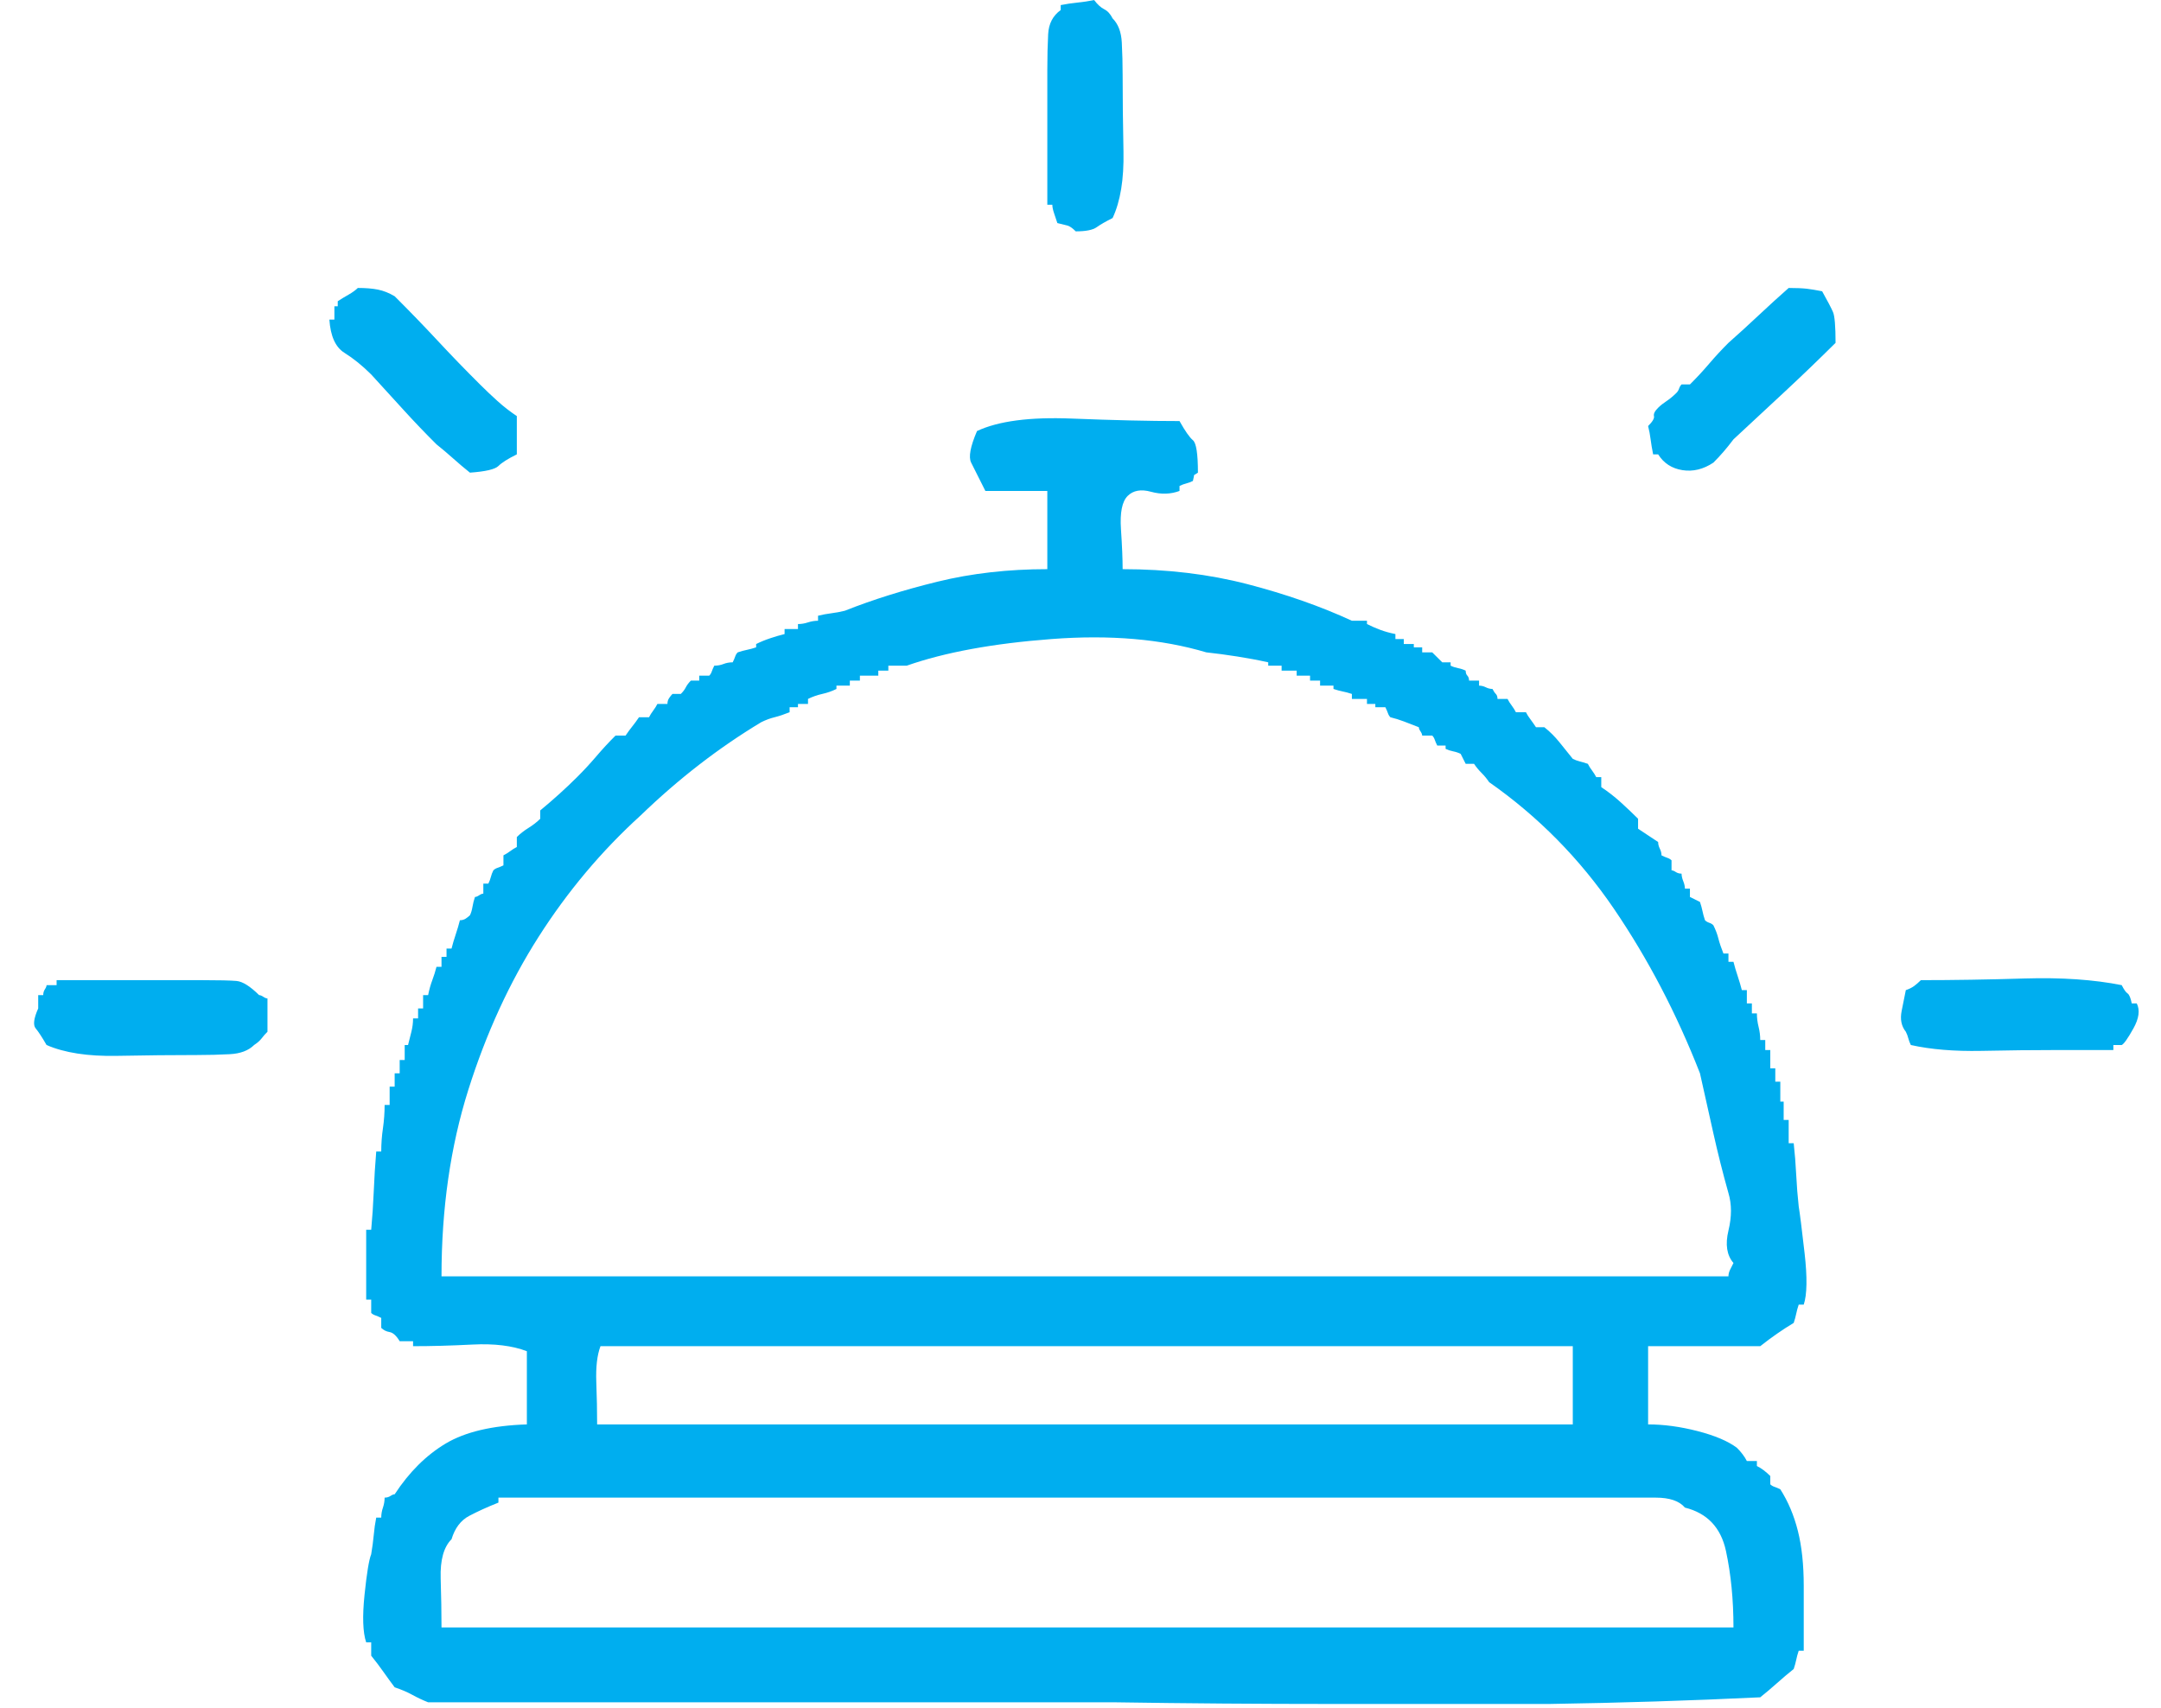 <svg width="62" height="49" viewBox="0 0 62 49" fill="none" xmlns="http://www.w3.org/2000/svg">
<path d="M61.305 28.79H61.161C61.129 28.631 61.089 28.535 61.041 28.503C60.993 28.472 60.937 28.392 60.873 28.265C60.073 28.106 59.144 28.042 58.088 28.074C57.032 28.106 56.039 28.122 55.111 28.122C55.047 28.185 54.983 28.241 54.919 28.289C54.855 28.336 54.775 28.376 54.679 28.408L54.559 29.005C54.511 29.244 54.551 29.442 54.679 29.602C54.711 29.665 54.735 29.729 54.751 29.793C54.767 29.856 54.791 29.92 54.823 29.983C55.399 30.111 56.071 30.166 56.84 30.151C57.608 30.135 58.328 30.127 59 30.127H60.633V29.983H60.873C60.937 29.952 61.049 29.793 61.209 29.506C61.369 29.22 61.401 28.981 61.305 28.79ZM5.801 28.122H1.624V28.265H1.336C1.336 28.297 1.32 28.336 1.288 28.384C1.256 28.432 1.24 28.488 1.24 28.551H1.096V28.933C0.968 29.22 0.944 29.411 1.024 29.506C1.104 29.602 1.208 29.761 1.336 29.983C1.848 30.206 2.52 30.31 3.352 30.294C4.185 30.278 4.953 30.27 5.657 30.27C5.977 30.27 6.289 30.262 6.593 30.246C6.897 30.23 7.129 30.143 7.29 29.983C7.386 29.92 7.458 29.856 7.506 29.793C7.554 29.729 7.61 29.665 7.674 29.602V28.647C7.642 28.647 7.602 28.631 7.554 28.599C7.506 28.567 7.466 28.551 7.434 28.551C7.177 28.297 6.961 28.161 6.785 28.145C6.609 28.13 6.281 28.122 5.801 28.122ZM49.59 36.619H12.667C12.667 34.678 12.923 32.896 13.435 31.273C13.947 29.649 14.62 28.185 15.452 26.88C16.284 25.575 17.26 24.414 18.381 23.395C19.469 22.345 20.621 21.454 21.838 20.722C21.966 20.658 22.094 20.61 22.222 20.579C22.35 20.547 22.494 20.499 22.654 20.435V20.292H22.894V20.197H23.182V20.053C23.31 19.99 23.446 19.942 23.59 19.91C23.734 19.878 23.87 19.831 23.998 19.767V19.672H24.382V19.528H24.671V19.385H25.199V19.242H25.487V19.099H26.015C27.103 18.717 28.488 18.462 30.168 18.335C31.849 18.207 33.329 18.335 34.609 18.717C34.897 18.748 35.194 18.788 35.498 18.836C35.802 18.884 36.098 18.939 36.386 19.003V19.099H36.77V19.242H37.202V19.385H37.586V19.528H37.874V19.672H38.258V19.767C38.354 19.799 38.442 19.823 38.522 19.839C38.602 19.855 38.691 19.878 38.786 19.91V20.053H39.219V20.197H39.459V20.292H39.747C39.779 20.356 39.803 20.412 39.819 20.459C39.835 20.507 39.859 20.547 39.891 20.579C40.019 20.61 40.147 20.65 40.275 20.698C40.403 20.746 40.547 20.801 40.707 20.865C40.707 20.897 40.723 20.937 40.755 20.984C40.787 21.032 40.803 21.072 40.803 21.104H41.091C41.123 21.136 41.147 21.175 41.163 21.223C41.179 21.271 41.203 21.326 41.235 21.39H41.475V21.486C41.539 21.517 41.611 21.541 41.691 21.557C41.771 21.573 41.843 21.597 41.907 21.629L41.979 21.772L42.051 21.915H42.291C42.355 22.011 42.428 22.098 42.508 22.178C42.588 22.258 42.66 22.345 42.724 22.441C44.132 23.427 45.324 24.637 46.301 26.069C47.277 27.501 48.101 29.076 48.773 30.795L49.157 32.514C49.285 33.087 49.429 33.66 49.59 34.232C49.686 34.551 49.686 34.909 49.59 35.306C49.494 35.704 49.542 36.015 49.734 36.237L49.638 36.428C49.606 36.492 49.59 36.556 49.59 36.619ZM17.228 38.624H45.124V40.868H17.132C17.132 40.486 17.124 40.081 17.108 39.651C17.092 39.221 17.132 38.879 17.228 38.624ZM48.341 43.255C48.981 43.414 49.373 43.828 49.518 44.497C49.662 45.165 49.734 45.897 49.734 46.693H12.667C12.667 46.279 12.659 45.809 12.643 45.284C12.627 44.759 12.731 44.385 12.955 44.162C13.051 43.844 13.219 43.621 13.459 43.494C13.699 43.367 13.979 43.239 14.3 43.112V42.969H47.501C47.901 42.969 48.181 43.064 48.341 43.255ZM51.462 32.8H51.318V32.132H51.174V31.607H51.078V31.034H50.934V30.652H50.79V30.127H50.646V29.84H50.502C50.502 29.713 50.486 29.586 50.454 29.458C50.422 29.331 50.406 29.204 50.406 29.076H50.262V28.79H50.118V28.408H49.974C49.942 28.281 49.902 28.145 49.854 28.002C49.806 27.859 49.766 27.724 49.734 27.596H49.59V27.358H49.446C49.382 27.199 49.334 27.055 49.301 26.928C49.27 26.801 49.221 26.674 49.157 26.546C49.125 26.514 49.085 26.491 49.037 26.475C48.989 26.459 48.949 26.435 48.917 26.403C48.885 26.308 48.861 26.22 48.845 26.14C48.829 26.061 48.805 25.973 48.773 25.878L48.629 25.806L48.485 25.735V25.496H48.341C48.341 25.432 48.325 25.361 48.293 25.281C48.261 25.201 48.245 25.13 48.245 25.066C48.181 25.066 48.125 25.05 48.077 25.018C48.029 24.987 47.989 24.971 47.957 24.971V24.684C47.925 24.652 47.885 24.629 47.837 24.613C47.789 24.597 47.733 24.573 47.669 24.541C47.669 24.477 47.653 24.414 47.621 24.35C47.589 24.286 47.573 24.223 47.573 24.159L47.285 23.968L46.997 23.777V23.491C46.837 23.332 46.669 23.172 46.493 23.013C46.317 22.854 46.133 22.711 45.941 22.584V22.297H45.797C45.764 22.234 45.724 22.17 45.676 22.106C45.628 22.043 45.588 21.979 45.556 21.915C45.46 21.884 45.38 21.86 45.316 21.844C45.252 21.828 45.188 21.804 45.124 21.772L44.74 21.295C44.612 21.136 44.468 20.992 44.308 20.865H44.068C44.004 20.77 43.948 20.69 43.9 20.626C43.852 20.563 43.812 20.499 43.78 20.435H43.492C43.46 20.372 43.42 20.308 43.372 20.244C43.324 20.181 43.284 20.117 43.252 20.053H42.964C42.964 19.99 42.948 19.942 42.916 19.91C42.884 19.878 42.852 19.831 42.82 19.767C42.756 19.767 42.692 19.751 42.628 19.719C42.564 19.687 42.5 19.672 42.435 19.672V19.528H42.148C42.148 19.465 42.131 19.417 42.099 19.385C42.067 19.353 42.051 19.305 42.051 19.242C41.987 19.21 41.915 19.186 41.835 19.17C41.755 19.154 41.683 19.131 41.619 19.099V19.003H41.379L41.091 18.717H40.803V18.573H40.563V18.478H40.275V18.335H40.035V18.192C39.875 18.16 39.731 18.12 39.603 18.072C39.475 18.024 39.347 17.969 39.219 17.905V17.81H38.786C37.89 17.396 36.89 17.046 35.786 16.759C34.681 16.473 33.489 16.33 32.209 16.33C32.209 16.043 32.193 15.661 32.161 15.184C32.129 14.707 32.193 14.388 32.353 14.229C32.513 14.07 32.737 14.03 33.025 14.11C33.313 14.189 33.585 14.181 33.841 14.086V13.943C33.905 13.911 33.969 13.887 34.033 13.871C34.097 13.855 34.161 13.831 34.225 13.799C34.257 13.672 34.265 13.616 34.249 13.632C34.233 13.648 34.273 13.624 34.369 13.561C34.369 13.02 34.321 12.709 34.225 12.63C34.129 12.55 34.001 12.367 33.841 12.081C32.977 12.081 31.945 12.057 30.744 12.009C29.544 11.961 28.64 12.081 28.031 12.367C27.839 12.813 27.783 13.115 27.863 13.274L28.271 14.086H30.048V16.33C28.928 16.33 27.879 16.449 26.903 16.688C25.927 16.927 25.039 17.205 24.238 17.523C24.11 17.555 23.982 17.579 23.854 17.595C23.726 17.611 23.598 17.635 23.47 17.666V17.81C23.374 17.81 23.278 17.826 23.182 17.857C23.086 17.889 22.99 17.905 22.894 17.905V18.048H22.51V18.192C22.382 18.223 22.246 18.263 22.102 18.311C21.958 18.359 21.822 18.414 21.694 18.478V18.573C21.598 18.605 21.51 18.629 21.43 18.645C21.349 18.661 21.262 18.685 21.166 18.717C21.134 18.748 21.109 18.788 21.093 18.836C21.077 18.884 21.053 18.939 21.021 19.003C20.925 19.003 20.837 19.019 20.757 19.051C20.677 19.083 20.589 19.099 20.493 19.099C20.461 19.162 20.437 19.218 20.421 19.266C20.405 19.314 20.381 19.353 20.349 19.385H20.061V19.528H19.821C19.757 19.592 19.709 19.656 19.677 19.719C19.645 19.783 19.597 19.847 19.533 19.91H19.293C19.261 19.942 19.229 19.982 19.197 20.03C19.165 20.077 19.149 20.133 19.149 20.197H18.861C18.829 20.26 18.789 20.324 18.741 20.388C18.693 20.451 18.653 20.515 18.621 20.579H18.333C18.269 20.674 18.205 20.762 18.141 20.841C18.077 20.921 18.013 21.008 17.948 21.104H17.66C17.468 21.295 17.284 21.494 17.108 21.701C16.932 21.907 16.748 22.106 16.556 22.297C16.396 22.456 16.228 22.616 16.052 22.775C15.876 22.934 15.692 23.093 15.5 23.252V23.491C15.404 23.586 15.292 23.674 15.164 23.753C15.036 23.833 14.924 23.92 14.828 24.016V24.302C14.764 24.334 14.7 24.374 14.636 24.422C14.572 24.469 14.508 24.509 14.444 24.541V24.828C14.38 24.859 14.323 24.883 14.275 24.899C14.227 24.915 14.188 24.939 14.155 24.971C14.123 25.034 14.099 25.098 14.083 25.162C14.067 25.225 14.043 25.289 14.011 25.353H13.867V25.639C13.835 25.639 13.795 25.655 13.747 25.687C13.699 25.719 13.659 25.735 13.627 25.735C13.595 25.83 13.571 25.925 13.555 26.021C13.539 26.116 13.515 26.196 13.483 26.26C13.451 26.291 13.411 26.323 13.363 26.355C13.315 26.387 13.259 26.403 13.195 26.403C13.163 26.53 13.123 26.666 13.075 26.809C13.027 26.952 12.987 27.087 12.955 27.215H12.811V27.453H12.667V27.74H12.523C12.491 27.867 12.451 27.994 12.403 28.122C12.355 28.249 12.315 28.392 12.283 28.551H12.139V28.933H11.995V29.22H11.851C11.851 29.347 11.835 29.474 11.803 29.602L11.707 29.983H11.611V30.413H11.467V30.795H11.323V31.177H11.179V31.702H11.035C11.035 31.925 11.019 32.148 10.987 32.37C10.954 32.593 10.938 32.816 10.938 33.039H10.794C10.762 33.421 10.739 33.803 10.723 34.185C10.707 34.567 10.682 34.933 10.65 35.283H10.506V37.288H10.65V37.67C10.682 37.702 10.723 37.725 10.771 37.741C10.819 37.757 10.874 37.781 10.938 37.813V38.099C11.003 38.163 11.083 38.203 11.179 38.219C11.275 38.235 11.371 38.322 11.467 38.481H11.851V38.624C12.363 38.624 12.931 38.609 13.555 38.577C14.18 38.545 14.7 38.609 15.116 38.768V40.868C14.123 40.9 13.347 41.083 12.787 41.417C12.227 41.752 11.739 42.237 11.323 42.873C11.291 42.873 11.251 42.889 11.203 42.921C11.155 42.953 11.099 42.969 11.035 42.969C11.035 43.064 11.019 43.16 10.987 43.255C10.954 43.351 10.938 43.446 10.938 43.542H10.794C10.762 43.701 10.739 43.868 10.723 44.043C10.707 44.218 10.682 44.401 10.65 44.592C10.586 44.751 10.522 45.141 10.458 45.762C10.394 46.382 10.41 46.836 10.506 47.122H10.65V47.504C10.778 47.663 10.899 47.822 11.011 47.982C11.123 48.141 11.227 48.284 11.323 48.411C11.515 48.475 11.683 48.547 11.827 48.626C11.971 48.706 12.123 48.777 12.283 48.841H31.968C34.049 48.873 36.13 48.889 38.21 48.889H44.452C46.501 48.857 48.517 48.793 50.502 48.698C50.662 48.57 50.822 48.435 50.982 48.292C51.142 48.149 51.302 48.014 51.462 47.886C51.494 47.791 51.518 47.703 51.534 47.624C51.55 47.544 51.574 47.456 51.606 47.361H51.75V45.499C51.75 44.894 51.694 44.369 51.582 43.924C51.47 43.478 51.302 43.08 51.078 42.73C51.014 42.698 50.958 42.675 50.91 42.659C50.862 42.643 50.822 42.619 50.79 42.587V42.348C50.726 42.285 50.662 42.229 50.598 42.181C50.534 42.133 50.47 42.094 50.406 42.062V41.919H50.118C50.086 41.855 50.046 41.791 49.998 41.728C49.95 41.664 49.894 41.6 49.83 41.537C49.574 41.346 49.197 41.187 48.701 41.059C48.205 40.932 47.733 40.868 47.285 40.868V38.624H50.502C50.662 38.497 50.822 38.378 50.982 38.267C51.142 38.155 51.302 38.052 51.462 37.956C51.494 37.861 51.518 37.773 51.534 37.694C51.55 37.614 51.574 37.526 51.606 37.431H51.75C51.846 37.145 51.854 36.651 51.774 35.951C51.694 35.251 51.638 34.805 51.606 34.614C51.574 34.328 51.55 34.026 51.534 33.707C51.518 33.389 51.494 33.087 51.462 32.8ZM51.318 8.262C51.03 8.516 50.742 8.779 50.454 9.049C50.166 9.32 49.878 9.582 49.59 9.837C49.398 10.028 49.214 10.227 49.037 10.434C48.861 10.641 48.677 10.839 48.485 11.03H48.245C48.213 11.062 48.189 11.102 48.173 11.15C48.157 11.198 48.133 11.237 48.101 11.269C48.005 11.365 47.909 11.444 47.813 11.508C47.717 11.572 47.637 11.635 47.573 11.699C47.477 11.794 47.437 11.874 47.453 11.938C47.469 12.001 47.413 12.097 47.285 12.224C47.317 12.351 47.341 12.479 47.357 12.606C47.373 12.733 47.397 12.877 47.429 13.036H47.573C47.733 13.29 47.965 13.441 48.269 13.489C48.573 13.537 48.869 13.465 49.157 13.274C49.254 13.179 49.349 13.075 49.446 12.964C49.542 12.853 49.638 12.733 49.734 12.606C50.214 12.16 50.702 11.707 51.198 11.245C51.694 10.784 52.182 10.314 52.663 9.837C52.663 9.36 52.638 9.065 52.59 8.954C52.542 8.842 52.438 8.643 52.278 8.357C52.118 8.325 51.974 8.301 51.846 8.285C51.718 8.27 51.542 8.262 51.318 8.262ZM12.523 12.749C12.683 12.877 12.843 13.012 13.003 13.155C13.163 13.298 13.323 13.433 13.483 13.561C13.931 13.529 14.204 13.465 14.3 13.37C14.396 13.274 14.572 13.163 14.828 13.036V11.938C14.636 11.81 14.451 11.667 14.275 11.508C14.099 11.349 13.931 11.19 13.771 11.03C13.355 10.617 12.947 10.195 12.547 9.765C12.147 9.336 11.739 8.914 11.323 8.5C11.163 8.405 11.003 8.341 10.842 8.309C10.682 8.277 10.49 8.262 10.266 8.262C10.202 8.325 10.114 8.389 10.002 8.453C9.89 8.516 9.786 8.58 9.69 8.643V8.787H9.594V9.169H9.45C9.482 9.646 9.626 9.964 9.882 10.123C10.138 10.283 10.394 10.489 10.65 10.744C10.97 11.094 11.283 11.436 11.587 11.771C11.891 12.105 12.203 12.431 12.523 12.749ZM30.048 5.875H30.192C30.192 5.938 30.208 6.018 30.24 6.113L30.336 6.4L30.624 6.471C30.688 6.487 30.768 6.543 30.864 6.638C31.152 6.638 31.352 6.599 31.464 6.519C31.576 6.439 31.729 6.352 31.921 6.256C32.145 5.779 32.249 5.143 32.233 4.347C32.217 3.551 32.209 2.819 32.209 2.151C32.209 1.832 32.201 1.522 32.185 1.22C32.169 0.917 32.081 0.687 31.921 0.528C31.857 0.4 31.776 0.313 31.68 0.265C31.584 0.217 31.488 0.13 31.392 0.002C31.232 0.034 31.072 0.058 30.912 0.074C30.752 0.09 30.592 0.114 30.432 0.146V0.289C30.208 0.448 30.088 0.679 30.072 0.981C30.056 1.283 30.048 1.626 30.048 2.008V5.875Z" fill="#00AEEF"/>
</svg>